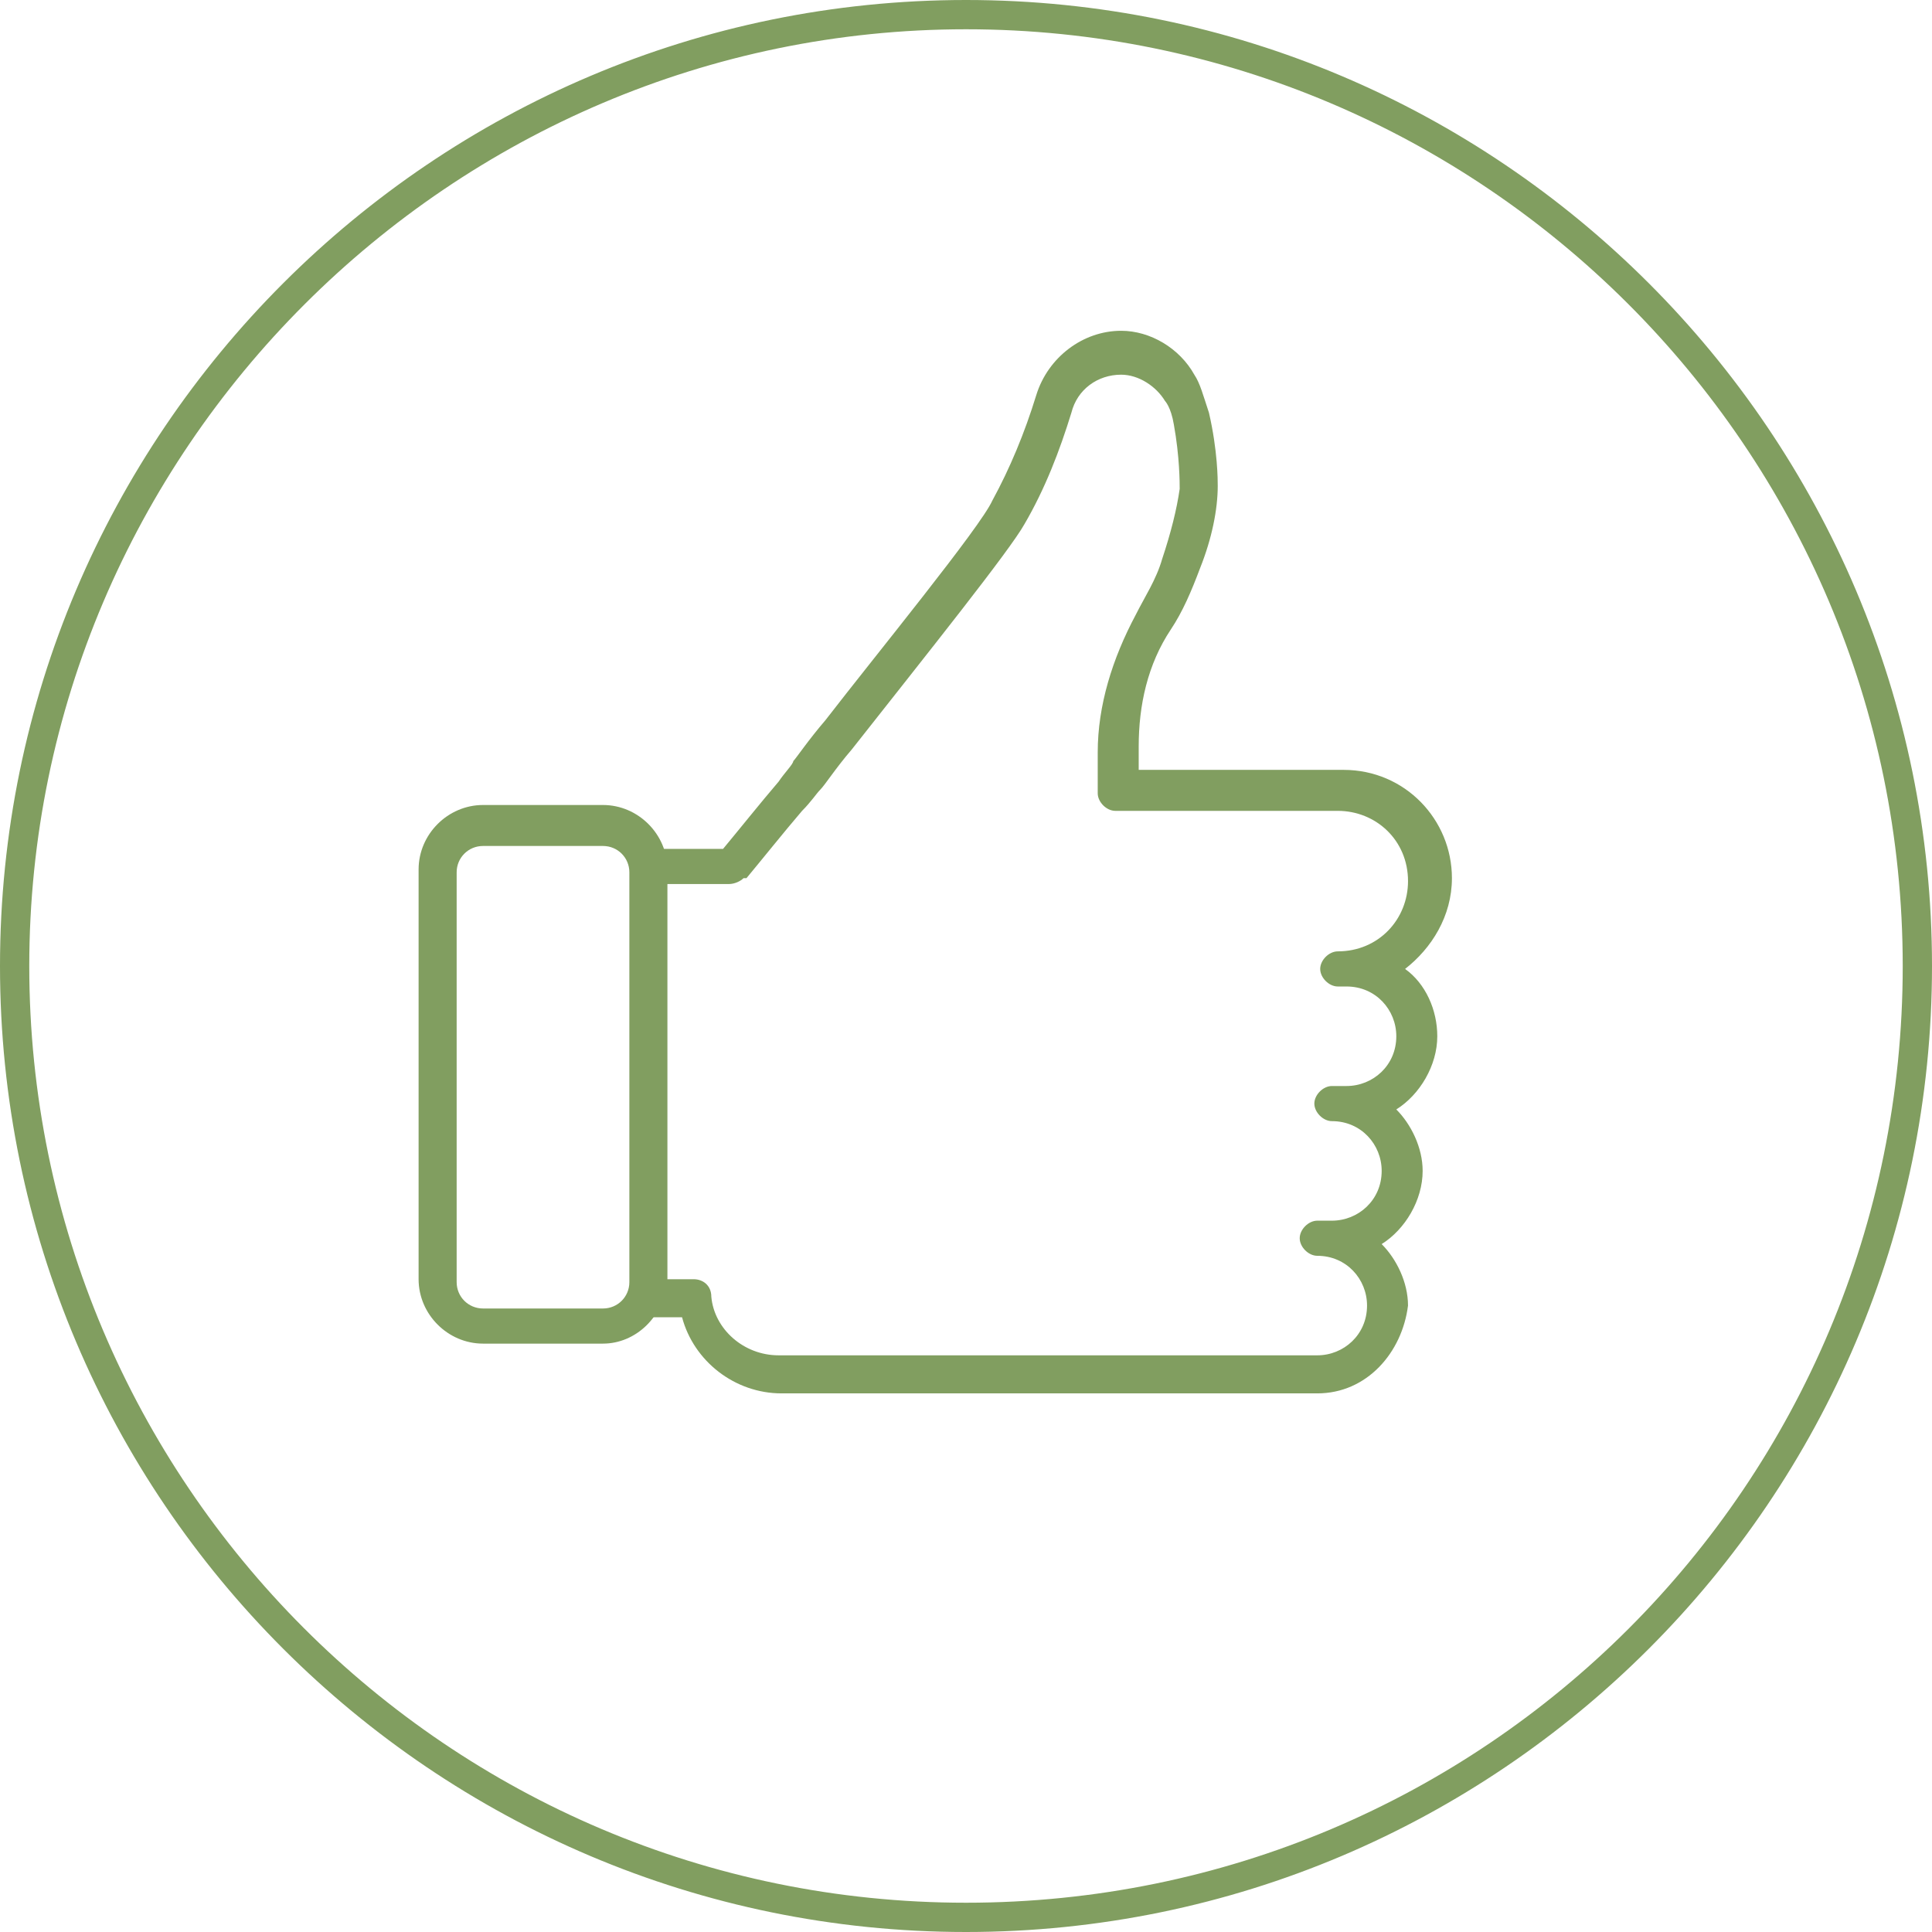 <?xml version="1.0" encoding="utf-8"?>
<!-- Generator: Adobe Illustrator 25.0.0, SVG Export Plug-In . SVG Version: 6.00 Build 0)  -->
<svg version="1.1" id="Layer_3" xmlns="http://www.w3.org/2000/svg" xmlns:xlink="http://www.w3.org/1999/xlink" x="0px" y="0px"
	 viewBox="0 0 66 66" style="enable-background:new 0 0 66 66;" xml:space="preserve">
<style type="text/css">
	.st0{fill:#819E60;}
</style>
<g>
	<path class="st0" d="M33,66C14.8,66,0,51.2,0,33S14.8,0,33,0s33,14.8,33,33S51.2,66,33,66z M33,1C15.4,1,1,15.4,1,33s14.3,32,32,32
		s32-14.3,32-32S50.6,1,33,1z"/>
	<g>
		<g>
			<path class="st0" d="M45,47.6H26.7c-1.6,0-3-1.1-3.4-2.6h-1.1c-0.3,0-0.6-0.3-0.6-0.6V29.6c0-0.3,0.3-0.6,0.6-0.6h2.5l0,0
				c0.5-0.6,1.3-1.6,1.9-2.3c0.2-0.3,0.5-0.6,0.5-0.7c0.1-0.1,0.5-0.7,1.1-1.4c1.7-2.2,5.3-6.6,5.7-7.5c0.6-1.1,1.1-2.3,1.5-3.6
				c0.4-1.3,1.6-2.2,2.9-2.2c1,0,2,0.6,2.5,1.5c0.2,0.3,0.3,0.7,0.5,1.3c0.3,1.3,0.3,2.3,0.3,2.5c0,0.8-0.2,1.8-0.6,2.8
				c-0.3,0.8-0.6,1.5-1,2.1c-0.8,1.2-1.1,2.6-1.1,4v0.8h7c2.1,0,3.7,1.7,3.7,3.7c0,1.3-0.7,2.4-1.6,3.1c0.7,0.5,1.1,1.4,1.1,2.3
				c0,1-0.6,2-1.4,2.5c0.5,0.5,0.9,1.3,0.9,2.1c0,1-0.6,2-1.4,2.5c0.5,0.5,0.9,1.3,0.9,2.1C47.9,46.2,46.7,47.6,45,47.6z M22.7,43.7
				h1c0.3,0,0.6,0.2,0.6,0.6c0.1,1.1,1.1,2,2.3,2H45c0.9,0,1.7-0.7,1.7-1.7c0-0.9-0.7-1.7-1.7-1.7c-0.3,0-0.6-0.3-0.6-0.6
				s0.3-0.6,0.6-0.6h0.5c0.9,0,1.7-0.7,1.7-1.7c0-0.9-0.7-1.7-1.7-1.7c-0.3,0-0.6-0.3-0.6-0.6s0.3-0.6,0.6-0.6h0.5
				c0.9,0,1.7-0.7,1.7-1.7c0-0.9-0.7-1.7-1.7-1.7h-0.3c-0.3,0-0.6-0.3-0.6-0.6s0.3-0.6,0.6-0.6c1.4,0,2.4-1.1,2.4-2.4
				c0-1.4-1.1-2.4-2.4-2.4h-7.6c-0.3,0-0.6-0.3-0.6-0.6v-1.4c0-1.6,0.5-3.2,1.3-4.7c0.3-0.6,0.7-1.2,0.9-1.9
				c0.3-0.9,0.5-1.7,0.6-2.4c0-0.2,0-1.1-0.2-2.2c-0.1-0.6-0.3-0.8-0.3-0.8c-0.3-0.5-0.9-0.9-1.5-0.9c-0.8,0-1.5,0.5-1.7,1.3
				c-0.4,1.3-0.9,2.6-1.6,3.8c-0.5,0.9-3.3,4.4-5.9,7.7c-0.6,0.7-0.9,1.2-1.1,1.4c-0.1,0.1-0.3,0.4-0.6,0.7
				c-0.6,0.7-1.4,1.7-1.9,2.3L25.4,30c-0.1,0.1-0.3,0.2-0.5,0.2h-2.2V43.7z"/>
		</g>
		<g>
			<path class="st0" d="M20.6,45.9h-4.1c-1.2,0-2.2-1-2.2-2.2v-14c0-1.2,1-2.2,2.2-2.2h4.1c1.2,0,2.2,1,2.2,2.2v14
				C22.7,45,21.7,45.9,20.6,45.9z M16.5,28.9c-0.5,0-0.9,0.4-0.9,0.9v14c0,0.5,0.4,0.9,0.9,0.9h4.1c0.5,0,0.9-0.4,0.9-0.9v-14
				c0-0.5-0.4-0.9-0.9-0.9H16.5z"/>
		</g>
	</g>
</g>
</svg>
